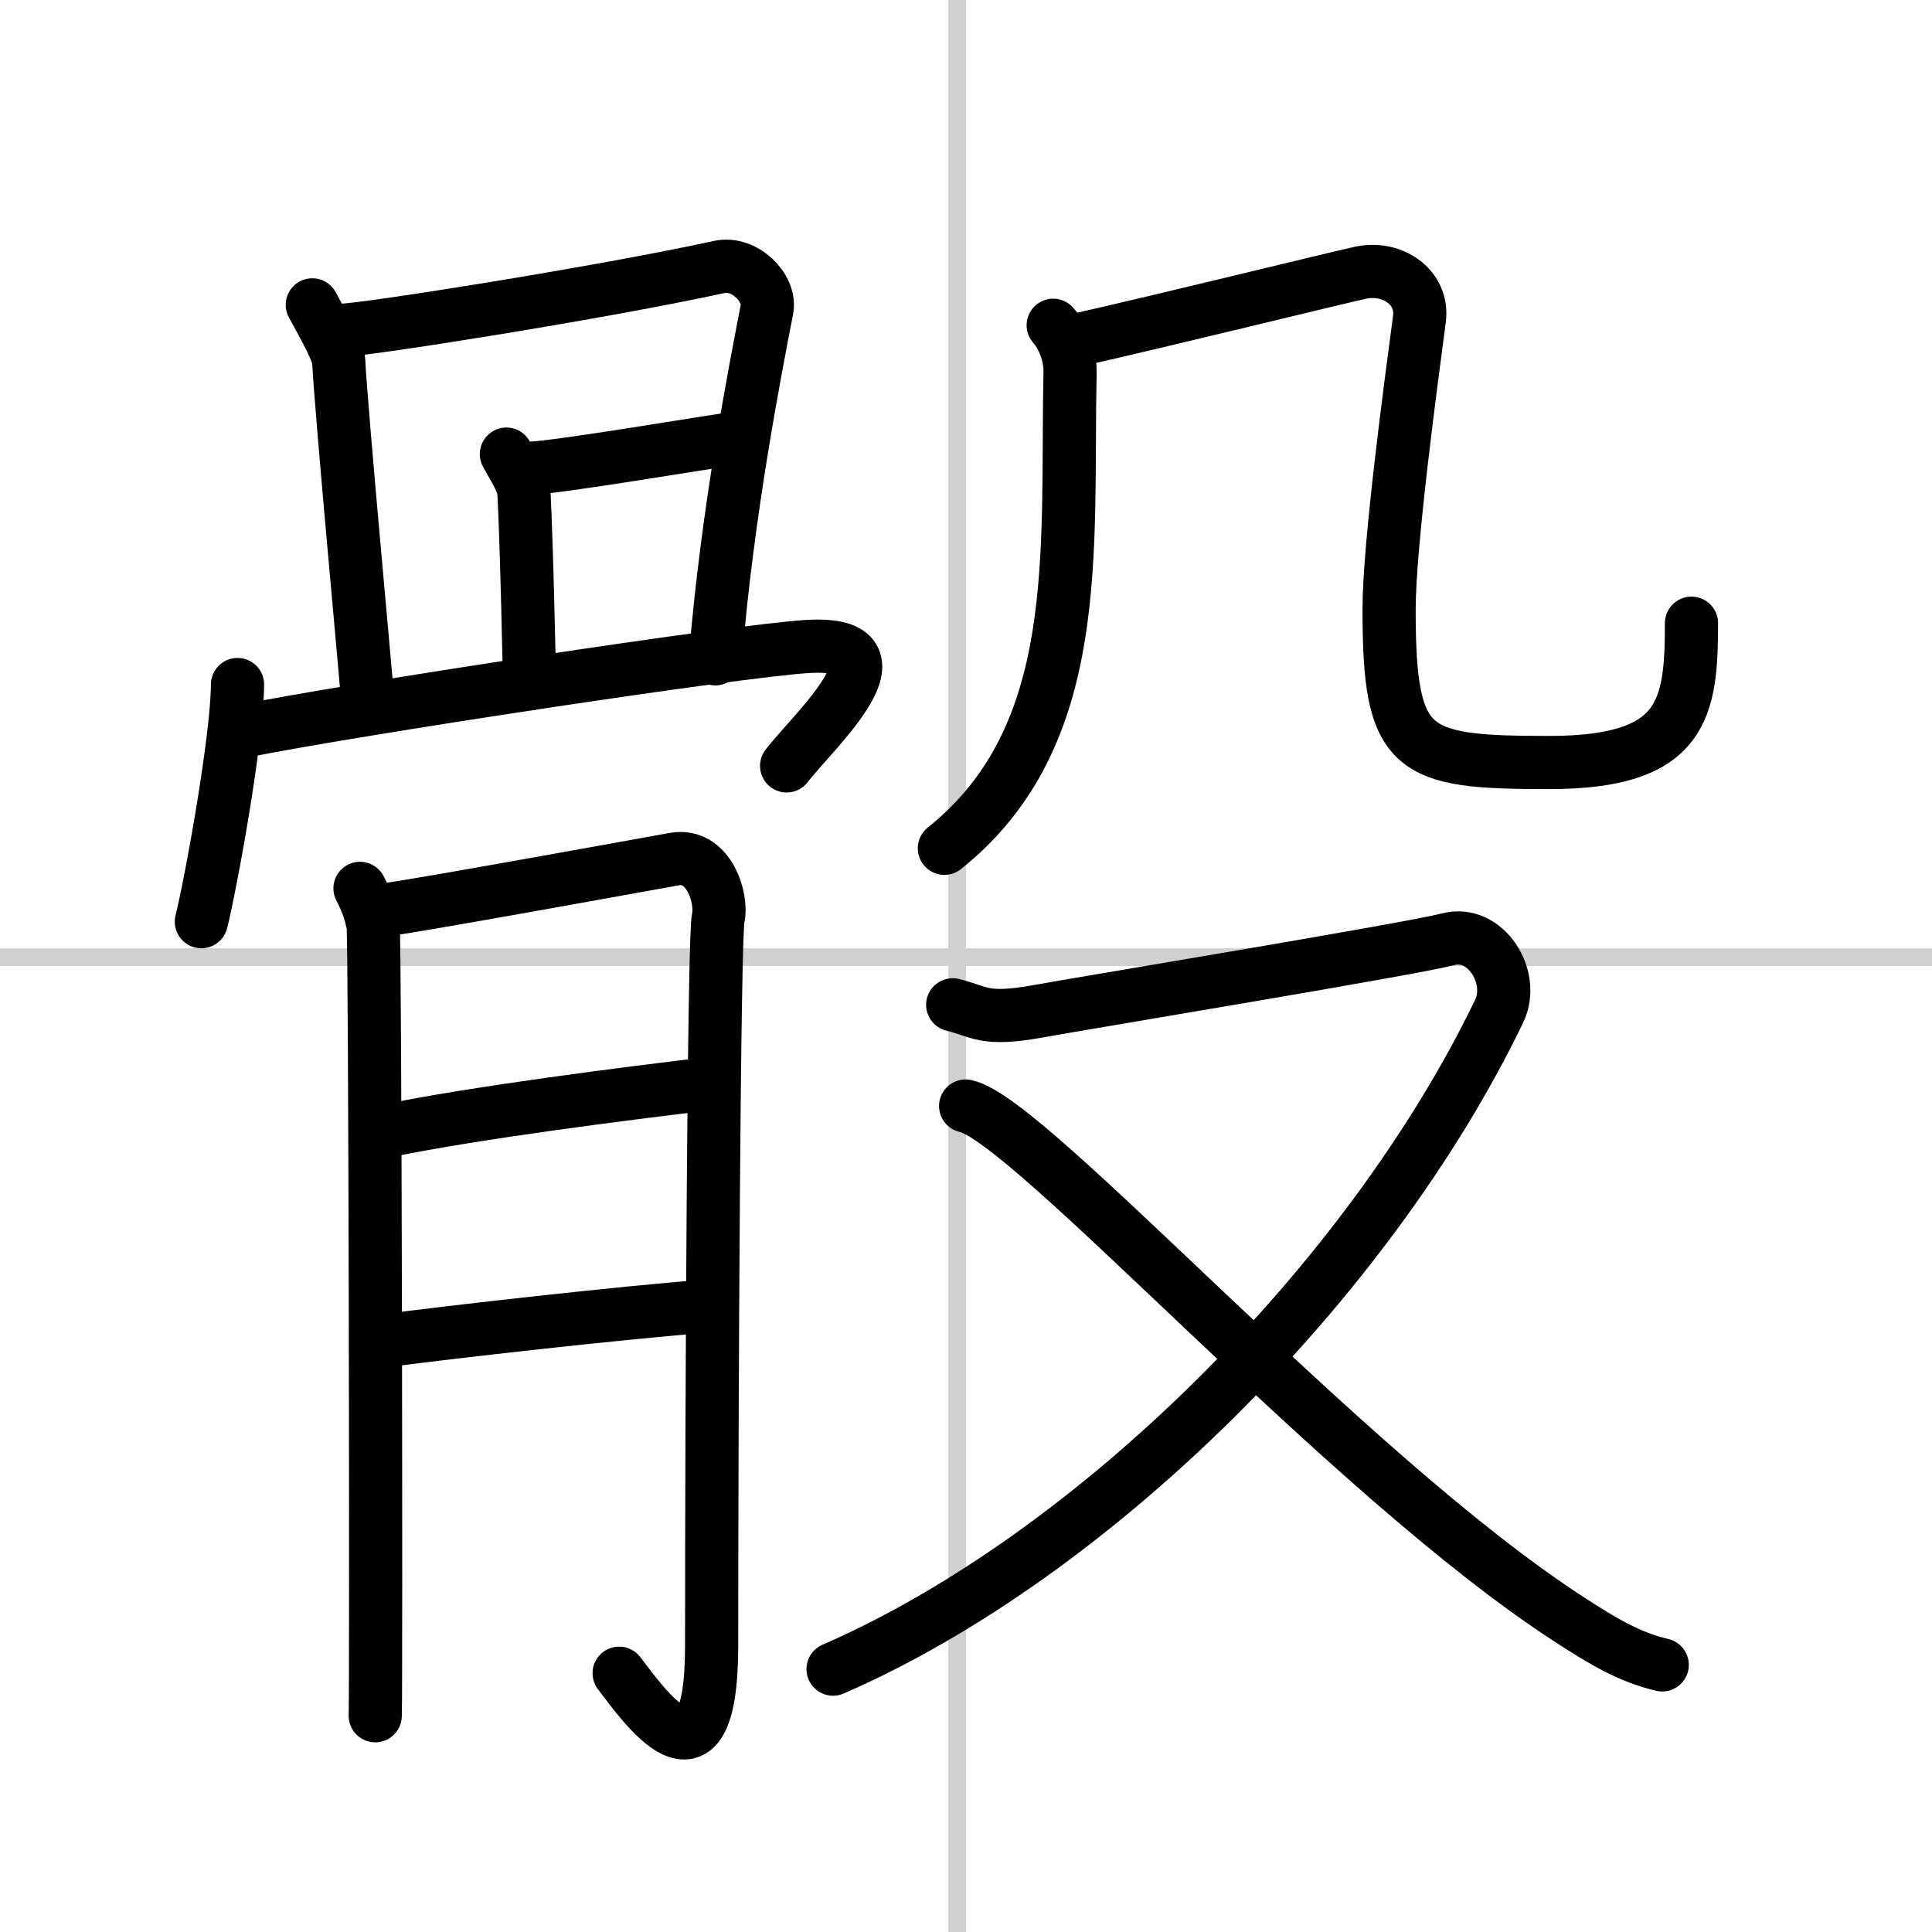 <svg width="400" height="400" viewBox="0 0 109 109" xmlns="http://www.w3.org/2000/svg"><rect x="0" y="0" width="109" height="109" fill="#808080" stroke="none"/><g fill="none" stroke="#000" stroke-linecap="round" stroke-linejoin="round" stroke-width="3"><rect width="100%" height="100%" fill="#fff" stroke="#fff"/><line x1="54" x2="54" y2="109" stroke="#d0d0d0" stroke-width="1"/><line x2="109" y1="54" y2="54" stroke="#d0d0d0" stroke-width="1"/><path d="m17.62 17.2c0.25 0.48 1.46 2.54 1.49 3.17 0.14 2.88 1.59 18.34 1.59 18.66"/><path d="m19.31 18.63c1.41-0.03 14.69-2.13 21.28-3.57 1.41-0.31 2.91 1.19 2.68 2.39-0.66 3.41-2.25 11.52-2.91 19.72"/><path d="m28.57 25.62c0.25 0.48 0.96 1.54 0.99 2.17 0.15 2.81 0.32 10.48 0.31 10.79"/><path d="m29.98 26.41c1.41-0.03 9.95-1.47 11.23-1.64"/><path d="m13.4 38.62c-0.02 3.14-1.52 11.31-2.04 13.38"/><path d="m13.69 41.26c5.8-1.18 28.14-4.59 31.94-4.79 5.94-0.32 0.23 4.8-1.25 6.74"/><path d="m20.31 50.12c0.37 0.7 0.62 1.4 0.74 2.1s0.18 43.01 0.12 44.58"/><path d="m21.79 51.32c1.49-0.17 15.14-2.65 16.25-2.85 1.98-0.35 2.73 2.27 2.48 3.32-0.24 1.01-0.37 26.87-0.37 41.04 0 9.09-3.98 3.15-5.22 1.57"/><path d="m21.79 63.81c5.08-1.05 13.73-2.14 18.2-2.67"/><path d="m21.49 75.67c3.97-0.53 13.67-1.62 18.26-1.97"/><path d="m59.42 18.35c0.58 0.65 0.98 1.73 0.95 2.7-0.21 10.04 0.88 20.45-7.09 26.81"/><path d="M60.35,19.28C66,18,75.1,15.75,76.75,15.39c1.75-0.39,3.57,0.77,3.33,2.62c-0.48,3.62-1.71,12.75-1.71,16.37c0,8.12,1.19,8.64,9.03,8.64c7.6,0,8.03-3.01,8.03-7.86"/><path d="m53.75 56.69c1.53 0.37 1.72 0.92 4.79 0.37 3.06-0.55 21.07-3.52 23.17-4.07s3.8 2.14 2.87 4.06c-7.33 15.2-22.83 30.7-37.58 37.12"/><path d="m54.48 62.4c3.64 0.75 21.4 20.77 34.06 28.97 1.97 1.28 3.41 2.13 5.24 2.56"/></g></svg>
